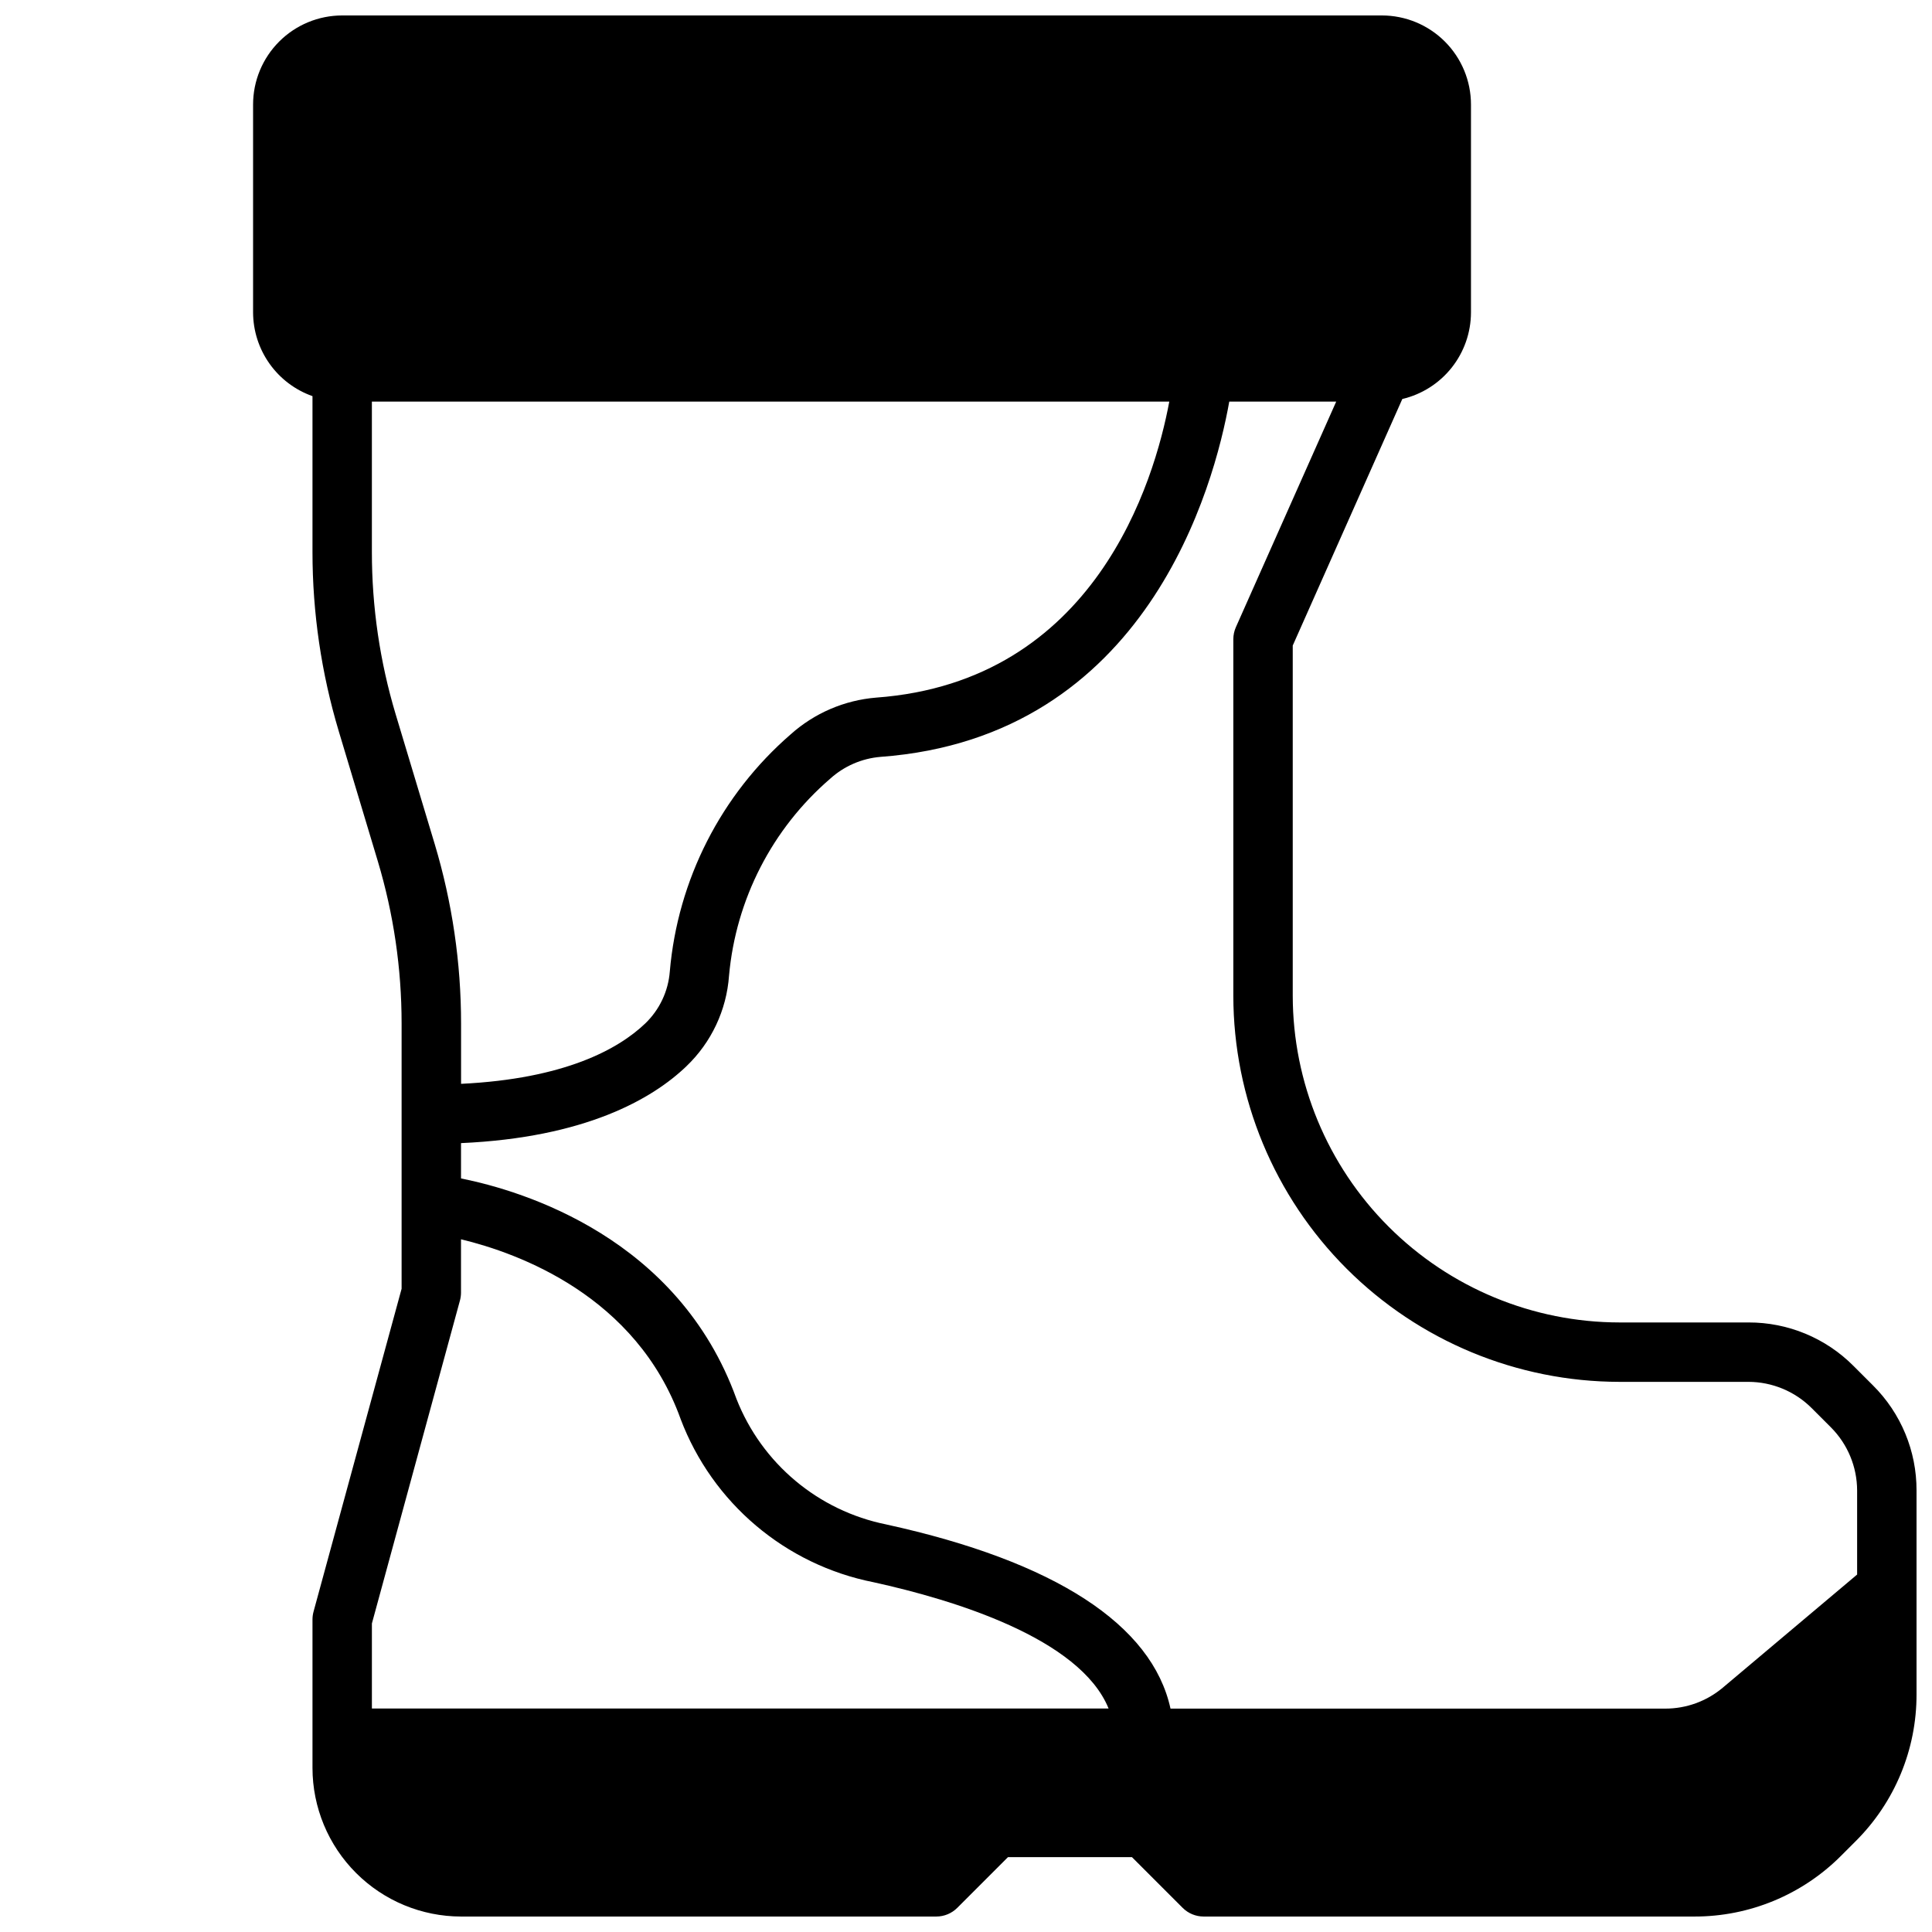 <?xml version="1.0" encoding="UTF-8"?>
<!-- Uploaded to: ICON Repo, www.svgrepo.com, Generator: ICON Repo Mixer Tools -->
<svg width="800px" height="800px" version="1.1" viewBox="144 144 512 512" xmlns="http://www.w3.org/2000/svg">
 <defs>
  <clipPath id="a">
   <path d="m211 148.09h440.9v503.81h-440.9z"/>
  </clipPath>
 </defs>
 <g clip-path="url(#a)">
  <path d="m635.2 505.99c-7.363-7.406-17.387-11.555-27.828-11.527h-34.188c-22.957-0.023-44.969-9.156-61.199-25.391-16.234-16.234-25.367-38.242-25.395-61.199v-92.797l29.039-65.336c5.168-1.219 9.777-4.144 13.078-8.305s5.102-9.309 5.117-14.621v-55.102c0-6.266-2.488-12.27-6.918-16.699-4.43-4.43-10.438-6.918-16.699-6.918h-275.52c-6.266 0-12.273 2.488-16.699 6.918-4.43 4.43-6.918 10.434-6.918 16.699v55.105-0.004c0.02 4.867 1.543 9.609 4.363 13.578 2.816 3.969 6.793 6.969 11.379 8.59v41.312c0 16.09 2.348 32.098 6.969 47.508l10.352 34.457c4.18 13.945 6.301 28.422 6.297 42.98v70.297l-23.34 85.578c-0.184 0.676-0.273 1.371-0.277 2.07v39.359c0.016 10.434 4.164 20.438 11.543 27.816 7.379 7.379 17.383 11.531 27.82 11.543h125.95c2.09 0 4.09-0.828 5.566-2.305l13.438-13.438h32.844l13.438 13.438c1.477 1.477 3.477 2.305 5.566 2.305h130c14.621 0.039 28.648-5.769 38.961-16.137l3.824-3.824c10.367-10.312 16.176-24.34 16.137-38.961v-53.984c0.031-10.445-4.121-20.465-11.523-27.828zm-163.68-195.78c-0.445 1.004-0.676 2.094-0.676 3.195v94.465c0.031 27.133 10.82 53.145 30.008 72.328 19.184 19.184 45.195 29.977 72.328 30.008h34.188c6.258 0.016 12.258 2.5 16.695 6.91l5.18 5.18c4.414 4.441 6.898 10.441 6.914 16.699v22.277l-35.645 30.016c-4.258 3.566-9.641 5.516-15.195 5.512h-131.12c-4.856-22.223-30.605-39.016-75.328-48.805v-0.004c-18.027-3.625-32.98-16.16-39.699-33.273-15.391-42.652-56.387-55.082-72.996-58.426v-9.355c32.812-1.465 50.602-11.617 59.711-20.348h-0.004c6.633-6.324 10.668-14.891 11.32-24.031 1.816-20.219 11.43-38.938 26.805-52.191 3.688-3.34 8.371-5.371 13.328-5.789 70.684-5.195 88.465-71.863 92.434-94.148h28.34zm-222.67 23.062c-4.18-13.941-6.301-28.422-6.297-42.98v-39.863h211.32c-3.938 21.145-19.68 74.195-77.688 78.445-8.402 0.688-16.352 4.102-22.633 9.723-18.453 15.988-29.949 38.539-32.047 62.863-0.406 5.234-2.727 10.137-6.512 13.77-7.086 6.785-21.34 14.68-48.805 15.996v-15.98c0-16.09-2.348-32.094-6.969-47.508zm17.035 155.39c0.184-0.672 0.281-1.371 0.285-2.07v-14.168c15.258 3.676 46.445 15.004 58.191 47.594h-0.004c8.434 22.301 27.781 38.672 51.168 43.297 21.059 4.629 54.664 14.793 62.262 33.457h-195.23v-22.531z"/>
 </g>
</svg>